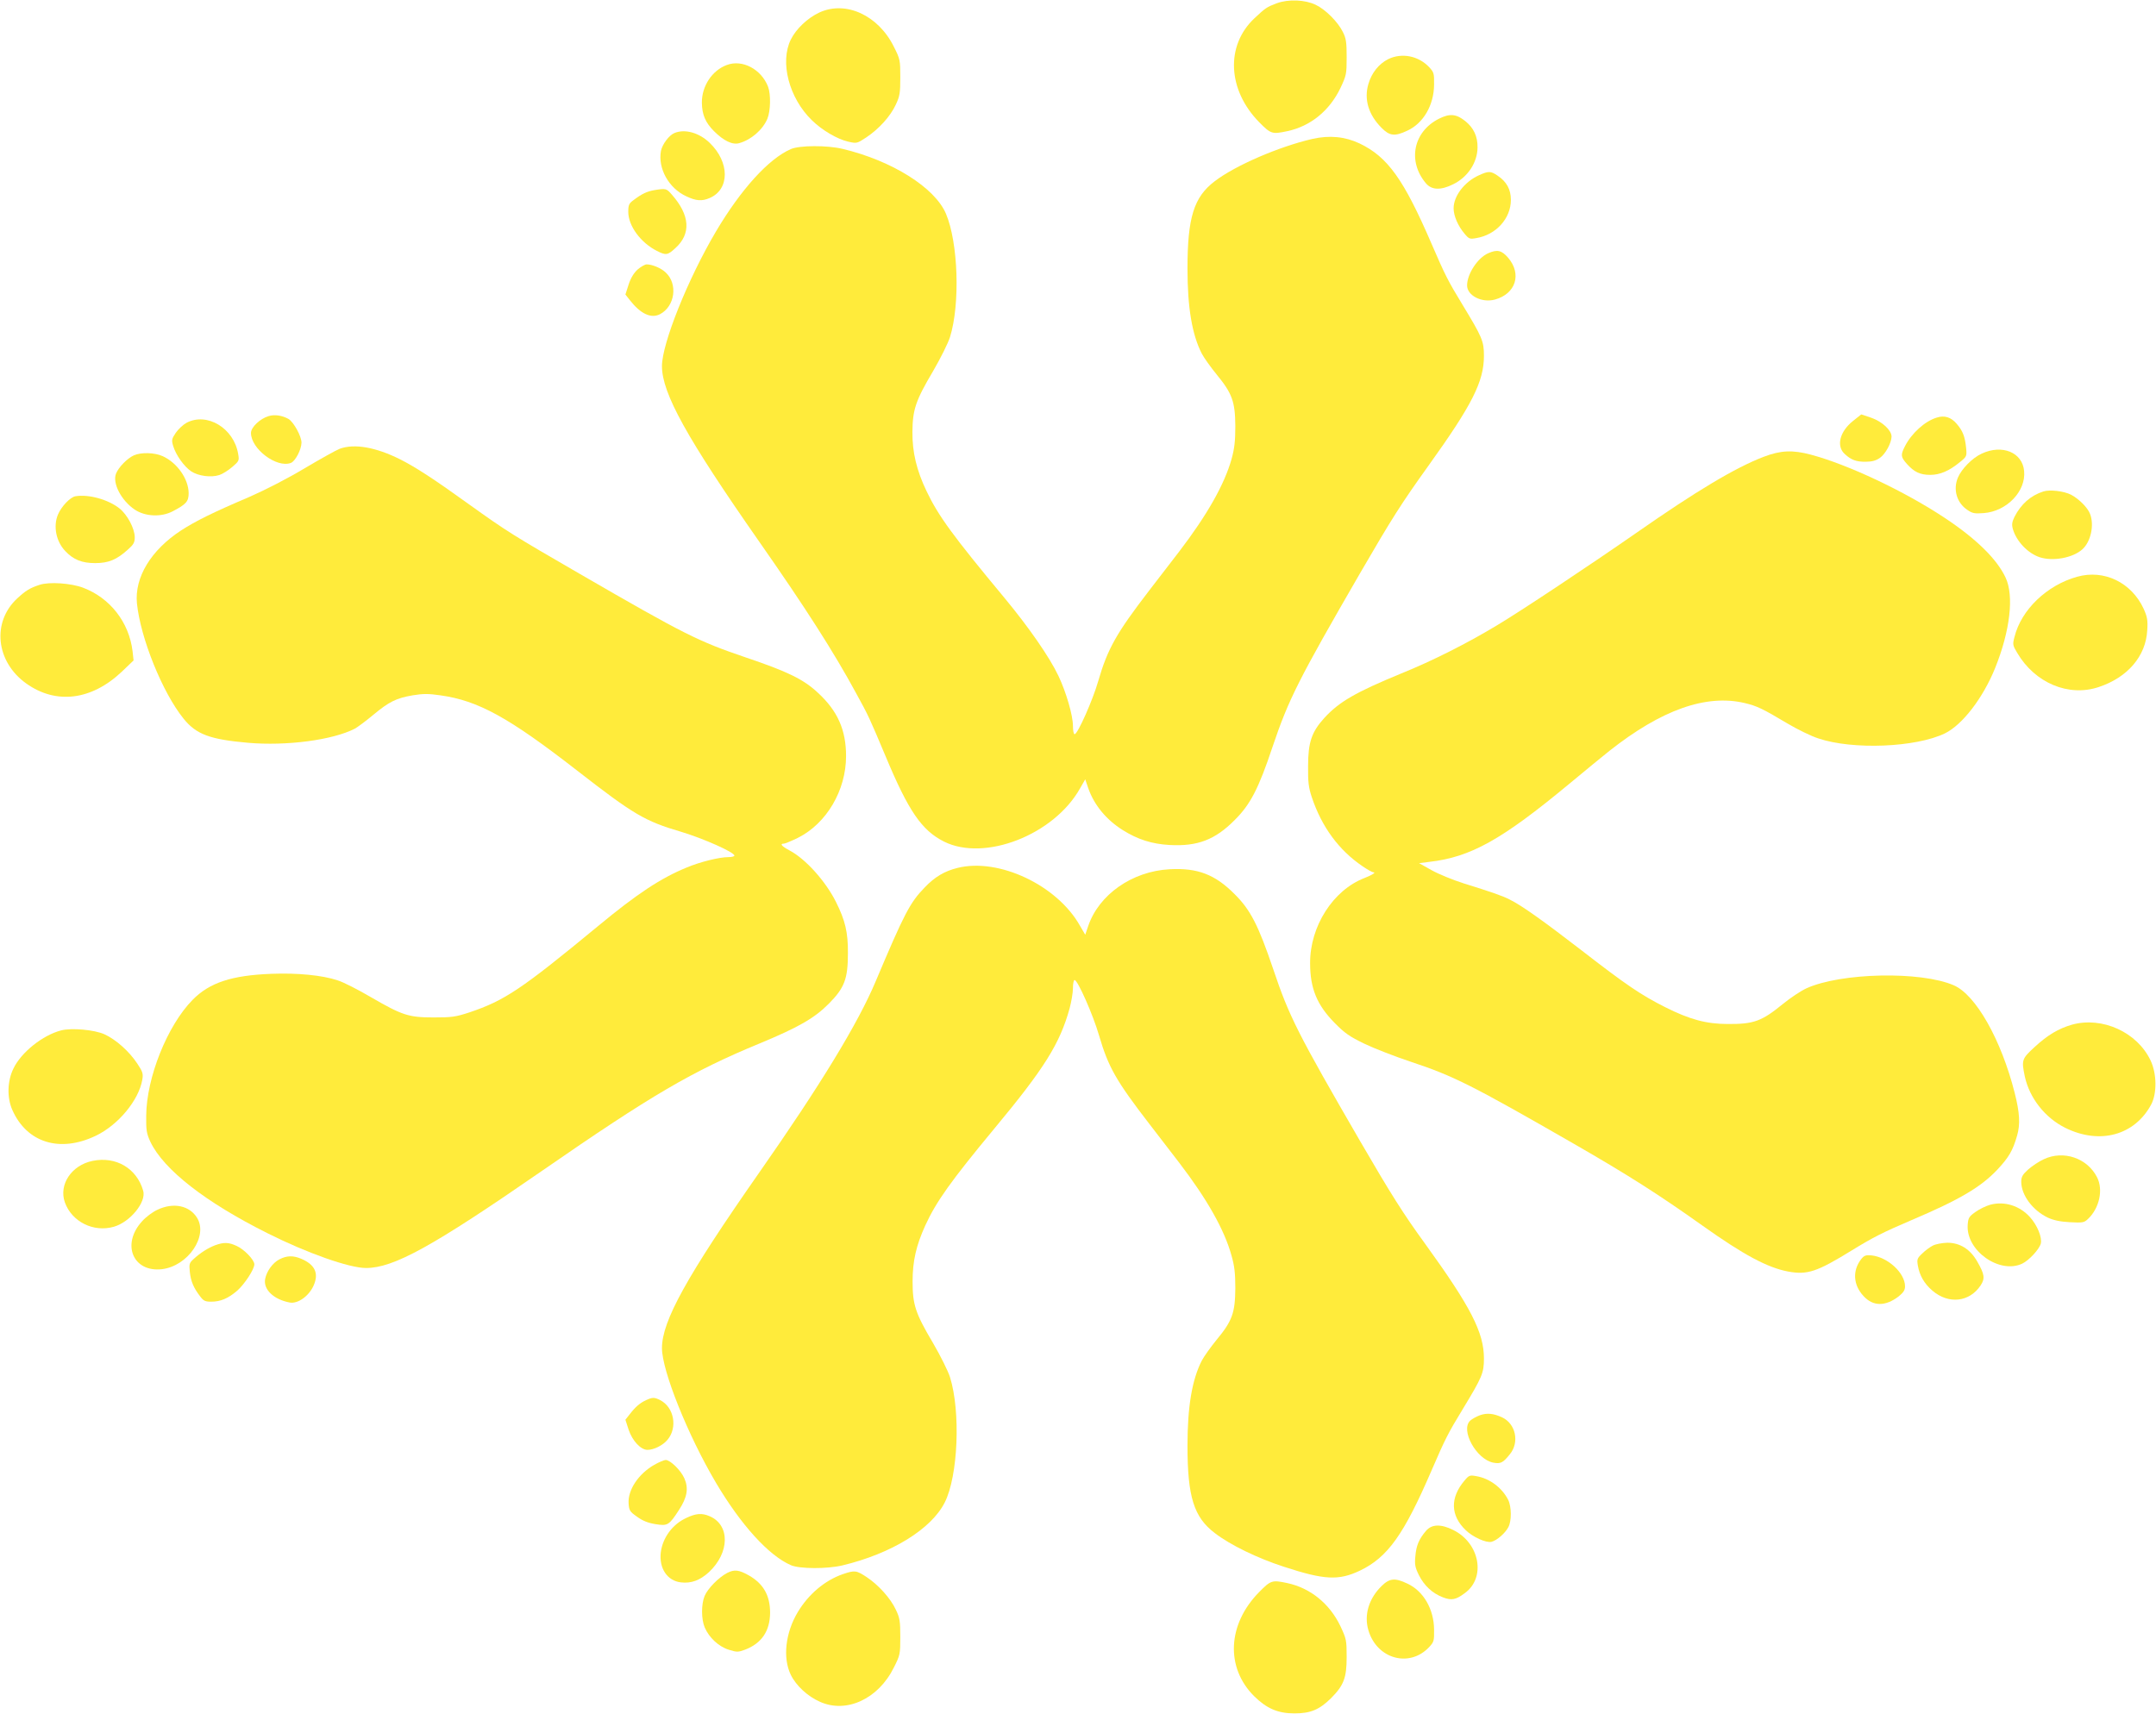 <?xml version="1.0" standalone="no"?>
<!DOCTYPE svg PUBLIC "-//W3C//DTD SVG 20010904//EN"
 "http://www.w3.org/TR/2001/REC-SVG-20010904/DTD/svg10.dtd">
<svg version="1.0" xmlns="http://www.w3.org/2000/svg"
 width="1280pt" height="1018pt" viewBox="0 0 1280 1018"
 preserveAspectRatio="xMidYMid meet">
<g transform="translate(0,1018) scale(0.1,-0.1)"
fill="#ffeb3b" stroke="none">
<path d="M7581 10161 c-61 -23 -68 -28 -134 -90 -172 -162 -159 -425 28 -616
70 -71 77 -73 167 -54 138 29 251 121 316 256 35 75 37 82 37 183 0 89 -3 112
-23 151 -29 59 -103 133 -160 160 -63 31 -162 35 -231 10z"/>
<path d="M4865 10106 c-71 -33 -139 -98 -170 -161 -66 -134 -11 -347 125 -479
60 -59 150 -112 215 -127 52 -12 53 -11 108 25 75 50 143 125 175 194 24 51
27 69 27 163 0 101 -1 108 -38 181 -92 187 -285 276 -442 204z"/>
<path d="M8242 9829 c-56 -28 -99 -82 -118 -148 -27 -91 1 -183 78 -260 48
-49 79 -52 153 -17 96 44 158 152 159 273 1 66 -1 74 -29 104 -64 68 -163 87
-243 48z"/>
<path d="M4315 9794 c-87 -32 -149 -125 -148 -224 1 -71 21 -118 72 -169 57
-57 110 -83 150 -71 71 20 139 79 167 145 19 46 21 145 4 190 -40 104 -153
164 -245 129z"/>
<path d="M8543 9475 c-153 -77 -188 -253 -77 -384 34 -40 88 -42 162 -5 87 43
143 129 144 218 1 66 -23 117 -73 157 -54 43 -92 46 -156 14z"/>
<path d="M4004 9390 c-32 -13 -72 -67 -80 -106 -19 -104 46 -222 151 -270 57
-27 92 -30 138 -10 120 51 120 213 0 328 -62 60 -147 84 -209 58z"/>
<path d="M7791 9355 c-198 -46 -456 -157 -579 -251 -124 -94 -162 -215 -162
-519 0 -231 27 -392 85 -505 13 -25 53 -81 89 -125 91 -111 109 -160 110 -305
0 -90 -5 -132 -22 -195 -43 -153 -146 -334 -311 -550 -42 -55 -122 -158 -177
-230 -196 -255 -248 -347 -304 -540 -32 -112 -122 -315 -140 -315 -6 0 -10 22
-10 49 0 62 -40 200 -86 297 -53 112 -176 289 -321 464 -305 367 -392 486
-462 633 -59 123 -85 231 -84 352 1 132 19 186 122 360 45 77 90 168 101 203
61 196 49 561 -24 733 -66 155 -320 315 -614 385 -92 22 -255 21 -306 -1 -132
-57 -297 -239 -445 -489 -168 -284 -321 -667 -321 -800 0 -161 146 -425 577
-1042 272 -389 444 -657 577 -903 73 -133 76 -140 172 -368 138 -331 216 -444
349 -511 241 -120 652 40 807 316 l31 54 18 -53 c35 -100 107 -187 204 -248
89 -56 173 -83 279 -89 166 -9 270 31 386 148 93 92 142 186 225 435 96 284
153 397 519 1030 191 329 245 414 407 640 259 361 329 499 329 652 0 87 -10
110 -127 303 -86 141 -104 177 -183 360 -166 385 -261 518 -428 598 -87 41
-178 50 -281 27z"/>
<path d="M8780 9139 c-86 -39 -150 -123 -150 -196 0 -45 26 -105 65 -151 26
-31 31 -33 69 -26 118 19 206 117 206 227 0 62 -25 108 -79 144 -41 28 -54 28
-111 2z"/>
<path d="M3885 9051 c-45 -8 -74 -22 -122 -58 -29 -21 -33 -30 -33 -71 0 -83
73 -183 170 -232 53 -27 64 -26 109 16 95 85 88 196 -21 319 -31 36 -35 37
-103 26z"/>
<path d="M8835 8676 c-62 -27 -125 -123 -125 -191 0 -60 87 -105 165 -84 124
34 161 151 79 248 -39 45 -65 51 -119 27z"/>
<path d="M3786 8580 c-23 -21 -41 -50 -54 -90 l-19 -59 26 -33 c64 -82 126
-111 179 -84 89 46 108 180 34 248 -27 26 -80 48 -113 48 -10 0 -34 -14 -53
-30z"/>
<path d="M1595 7709 c-51 -15 -105 -66 -105 -100 0 -95 153 -210 237 -178 26
10 62 78 63 120 0 38 -46 122 -77 141 -38 21 -82 28 -118 17z"/>
<path d="M11001 7680 c-79 -63 -101 -150 -48 -197 37 -34 68 -46 124 -45 38 0
61 7 84 23 33 23 68 88 69 126 0 38 -55 89 -120 112 l-60 20 -49 -39z"/>
<path d="M11498 7700 c-70 -21 -149 -93 -188 -169 -27 -53 -26 -64 11 -106 43
-48 78 -65 139 -65 57 0 112 23 176 76 40 32 41 35 37 81 -7 71 -20 104 -56
146 -34 40 -73 52 -119 37z"/>
<path d="M1107 7669 c-20 -11 -49 -38 -64 -60 -24 -36 -25 -43 -15 -77 16 -54
65 -123 107 -151 42 -28 118 -38 167 -22 19 6 54 28 77 48 40 34 42 38 35 77
-25 153 -185 250 -307 185z"/>
<path d="M2017 7515 c-21 -8 -114 -60 -207 -115 -103 -62 -234 -129 -332 -172
-216 -92 -316 -142 -403 -198 -179 -117 -277 -279 -262 -433 21 -206 151 -529
277 -685 75 -93 156 -123 382 -143 229 -20 503 16 635 84 16 9 65 45 108 81
95 79 137 100 236 117 60 10 94 10 162 0 225 -31 407 -131 812 -446 337 -262
402 -301 620 -365 132 -40 315 -121 315 -141 0 -5 -16 -9 -36 -9 -53 0 -167
-28 -248 -62 -153 -63 -293 -155 -526 -348 -455 -376 -555 -442 -763 -512 -82
-27 -105 -30 -212 -30 -149 0 -186 12 -374 121 -75 44 -163 89 -196 99 -92 31
-240 45 -394 39 -235 -9 -367 -52 -468 -155 -150 -153 -273 -461 -275 -687 -1
-88 2 -106 25 -156 79 -165 326 -358 696 -543 235 -118 485 -206 584 -206 164
0 396 128 1042 575 656 454 894 593 1296 759 231 96 325 150 410 236 93 94
113 147 113 300 1 123 -16 194 -71 304 -62 124 -181 256 -276 306 -47 25 -59
40 -33 40 7 0 45 16 84 35 169 85 285 281 285 485 0 155 -50 268 -166 375 -86
81 -181 127 -430 211 -282 96 -361 135 -983 495 -401 232 -433 252 -658 413
-205 148 -320 223 -412 269 -142 71 -270 94 -357 62z"/>
<path d="M11765 7486 c-55 -25 -119 -90 -141 -142 -30 -71 -7 -150 56 -192 30
-21 44 -23 97 -19 137 10 252 130 240 250 -10 111 -131 160 -252 103z"/>
<path d="M10470 7467 c-167 -64 -398 -202 -756 -452 -276 -192 -685 -464 -829
-550 -178 -107 -380 -209 -565 -284 -272 -112 -369 -168 -458 -265 -75 -83
-96 -144 -96 -286 -1 -94 3 -127 22 -184 59 -177 161 -315 301 -410 29 -20 58
-36 64 -36 19 0 -6 -16 -52 -34 -187 -72 -324 -287 -323 -506 0 -150 41 -249
147 -356 58 -59 88 -80 175 -122 58 -28 182 -76 275 -107 256 -85 363 -139
970 -488 318 -183 502 -300 762 -485 246 -175 387 -250 509 -273 114 -21 171
-2 377 125 127 78 184 107 357 181 285 121 411 196 509 300 68 73 91 113 116
200 20 68 16 137 -14 255 -80 316 -231 583 -362 639 -196 85 -669 75 -874 -18
-33 -15 -96 -57 -140 -93 -126 -103 -173 -120 -327 -119 -128 0 -227 27 -372
100 -143 72 -233 133 -496 337 -223 172 -356 267 -425 301 -44 23 -105 44
-275 97 -63 20 -149 55 -190 78 l-75 42 62 8 c244 28 429 131 828 462 94 78
202 167 240 197 309 244 574 338 803 284 72 -17 106 -33 255 -122 59 -35 141
-75 182 -88 204 -69 579 -54 752 30 104 51 226 210 298 388 89 221 113 429 62
537 -52 111 -175 231 -362 355 -240 159 -573 316 -794 375 -109 29 -179 26
-281 -13z"/>
<path d="M795 7476 c-38 -17 -90 -69 -106 -108 -23 -57 31 -161 112 -215 62
-41 157 -45 225 -9 80 42 94 58 94 108 -1 84 -68 180 -154 219 -48 22 -128 24
-171 5z"/>
<path d="M12130 7261 c-74 -24 -131 -74 -170 -150 -15 -31 -17 -46 -10 -72 21
-73 88 -144 159 -168 79 -26 198 -4 254 47 50 45 71 143 46 209 -14 38 -66 90
-113 115 -43 22 -128 32 -166 19z"/>
<path d="M448 7233 c-31 -5 -84 -61 -104 -109 -29 -69 -11 -160 44 -217 48
-51 99 -71 177 -71 79 0 128 20 195 81 33 29 40 42 40 72 0 52 -44 135 -91
172 -67 53 -183 85 -261 72z"/>
<path d="M12332 6755 c-180 -50 -332 -196 -372 -357 -12 -45 -11 -50 16 -95
105 -179 305 -263 484 -203 172 57 280 184 288 337 4 60 0 80 -21 127 -72 157
-235 236 -395 191z"/>
<path d="M235 6707 c-58 -19 -82 -34 -132 -80 -153 -141 -128 -377 53 -506
177 -126 387 -100 567 70 l70 67 -6 55 c-21 172 -133 316 -294 377 -72 27
-201 36 -258 17z"/>
<path d="M5685 5026 c-77 -19 -135 -53 -195 -116 -88 -90 -122 -157 -290 -555
-105 -251 -330 -620 -693 -1139 -431 -617 -577 -881 -577 -1042 0 -133 153
-516 321 -800 148 -250 313 -432 445 -489 51 -22 214 -23 306 -1 291 70 527
215 607 374 79 156 95 539 31 744 -11 35 -56 126 -101 203 -105 177 -121 228
-121 365 0 121 21 213 75 332 65 142 151 263 412 578 295 355 387 502 445 711
11 41 20 95 20 121 0 27 4 48 10 48 18 0 109 -205 145 -329 55 -188 101 -269
299 -526 55 -71 135 -175 177 -230 166 -217 268 -398 310 -550 18 -62 23 -106
23 -195 -1 -145 -18 -194 -110 -305 -36 -44 -76 -100 -89 -125 -58 -113 -85
-274 -85 -505 0 -304 38 -425 162 -519 92 -71 253 -149 410 -200 241 -79 326
-83 452 -23 165 79 261 214 426 597 79 183 97 219 183 360 117 193 127 216
127 303 0 154 -78 306 -350 682 -130 179 -200 290 -386 610 -368 635 -421 740
-514 1017 -89 263 -136 355 -230 448 -116 117 -220 157 -386 148 -223 -12
-421 -151 -484 -339 l-17 -50 -31 53 c-135 241 -482 405 -727 344z"/>
<path d="M12301 4095 c-80 -23 -145 -62 -222 -133 -76 -70 -78 -77 -58 -174
28 -129 120 -246 241 -306 205 -101 412 -44 510 140 34 65 33 182 -4 260 -79
168 -287 263 -467 213z"/>
<path d="M363 4061 c-109 -28 -237 -130 -283 -226 -37 -75 -39 -173 -7 -246
86 -195 282 -256 495 -154 134 64 256 211 277 334 6 35 2 47 -30 95 -48 73
-127 143 -195 174 -60 27 -196 39 -257 23z"/>
<path d="M12134 3296 c-29 -13 -70 -41 -93 -61 -34 -31 -41 -44 -41 -74 1 -79
67 -168 158 -212 33 -15 72 -24 130 -27 77 -4 85 -3 108 19 68 64 92 174 54
248 -58 114 -199 162 -316 107z"/>
<path d="M549 3286 c-125 -26 -201 -141 -164 -246 41 -115 170 -180 291 -145
97 28 194 147 174 214 -38 133 -162 206 -301 177z"/>
<path d="M11817 3026 c-26 -7 -67 -27 -90 -44 -38 -27 -42 -35 -45 -77 -10
-152 189 -293 324 -229 41 20 101 85 110 119 9 36 -21 110 -65 158 -61 67
-150 95 -234 73z"/>
<path d="M935 2996 c-27 -12 -69 -43 -91 -68 -125 -136 -55 -305 118 -285 154
19 275 196 208 305 -45 73 -140 93 -235 48z"/>
<path d="M1277 2785 c-42 -16 -88 -45 -129 -83 -24 -22 -26 -29 -21 -76 6 -55
22 -93 60 -143 21 -28 30 -33 67 -33 55 0 100 19 154 65 44 39 102 127 102
157 0 26 -60 89 -105 109 -47 22 -76 23 -128 4z"/>
<path d="M11475 2783 c-16 -8 -45 -29 -63 -47 -30 -28 -32 -35 -26 -71 10 -59
38 -108 86 -149 96 -83 221 -69 287 31 27 41 23 66 -20 141 -42 74 -103 112
-178 112 -31 -1 -69 -8 -86 -17z"/>
<path d="M11050 2703 c-53 -68 -48 -153 13 -219 57 -63 131 -63 210 -2 28 23
37 37 37 59 0 80 -103 174 -200 184 -33 3 -43 -1 -60 -22z"/>
<path d="M1660 2702 c-40 -20 -77 -70 -86 -118 -11 -62 51 -121 146 -139 48
-9 114 38 142 101 32 73 8 124 -74 159 -48 20 -85 19 -128 -3z"/>
<path d="M3835 1865 c-36 -17 -62 -39 -96 -83 l-26 -33 19 -59 c22 -66 72
-120 112 -120 38 0 92 27 119 60 61 72 39 193 -43 235 -35 18 -46 18 -85 0z"/>
<path d="M8787 1776 c-21 -8 -47 -22 -58 -32 -61 -55 36 -231 137 -250 43 -8
57 -1 98 50 58 71 35 181 -46 219 -52 24 -90 27 -131 13z"/>
<path d="M3884 1481 c-94 -54 -157 -149 -152 -229 3 -42 7 -49 50 -79 33 -24
65 -37 109 -44 73 -12 81 -7 140 84 49 75 58 129 32 188 -21 48 -84 109 -111
109 -9 0 -40 -13 -68 -29z"/>
<path d="M8695 1388 c-87 -102 -84 -208 7 -295 42 -41 122 -77 153 -69 32 8
82 52 100 87 20 37 19 122 -1 162 -37 73 -111 128 -190 141 -38 7 -43 5 -69
-26z"/>
<path d="M4075 1166 c-83 -38 -141 -118 -152 -205 -11 -95 39 -169 120 -178
61 -7 112 12 165 60 125 116 127 281 5 333 -46 20 -81 17 -138 -10z"/>
<path d="M8466 1089 c-42 -49 -58 -88 -63 -150 -5 -49 -2 -67 21 -113 31 -62
80 -108 143 -132 50 -19 76 -15 129 25 127 91 90 297 -68 375 -74 37 -128 35
-162 -5z"/>
<path d="M4317 839 c-51 -27 -115 -92 -134 -137 -20 -49 -20 -138 1 -187 26
-60 82 -113 143 -132 48 -15 55 -15 98 1 97 38 146 110 147 218 0 103 -39 173
-127 223 -59 33 -85 36 -128 14z"/>
<path d="M5004 832 c-107 -37 -204 -119 -268 -226 -73 -122 -90 -272 -41 -372
31 -64 100 -128 173 -160 157 -71 347 17 439 204 37 73 38 80 38 181 0 93 -3
113 -26 161 -32 69 -103 147 -173 194 -62 41 -71 42 -142 18z"/>
<path d="M8203 762 c-76 -74 -106 -172 -79 -263 50 -171 244 -225 361 -100 28
30 30 38 29 104 -1 121 -63 229 -159 273 -73 35 -105 32 -152 -14z"/>
<path d="M7475 725 c-188 -191 -200 -448 -29 -618 74 -73 141 -102 239 -102
96 0 148 22 218 91 75 76 92 120 92 244 0 101 -2 108 -37 183 -64 134 -179
227 -316 256 -90 19 -97 17 -167 -54z"/>
</g>
</svg>
